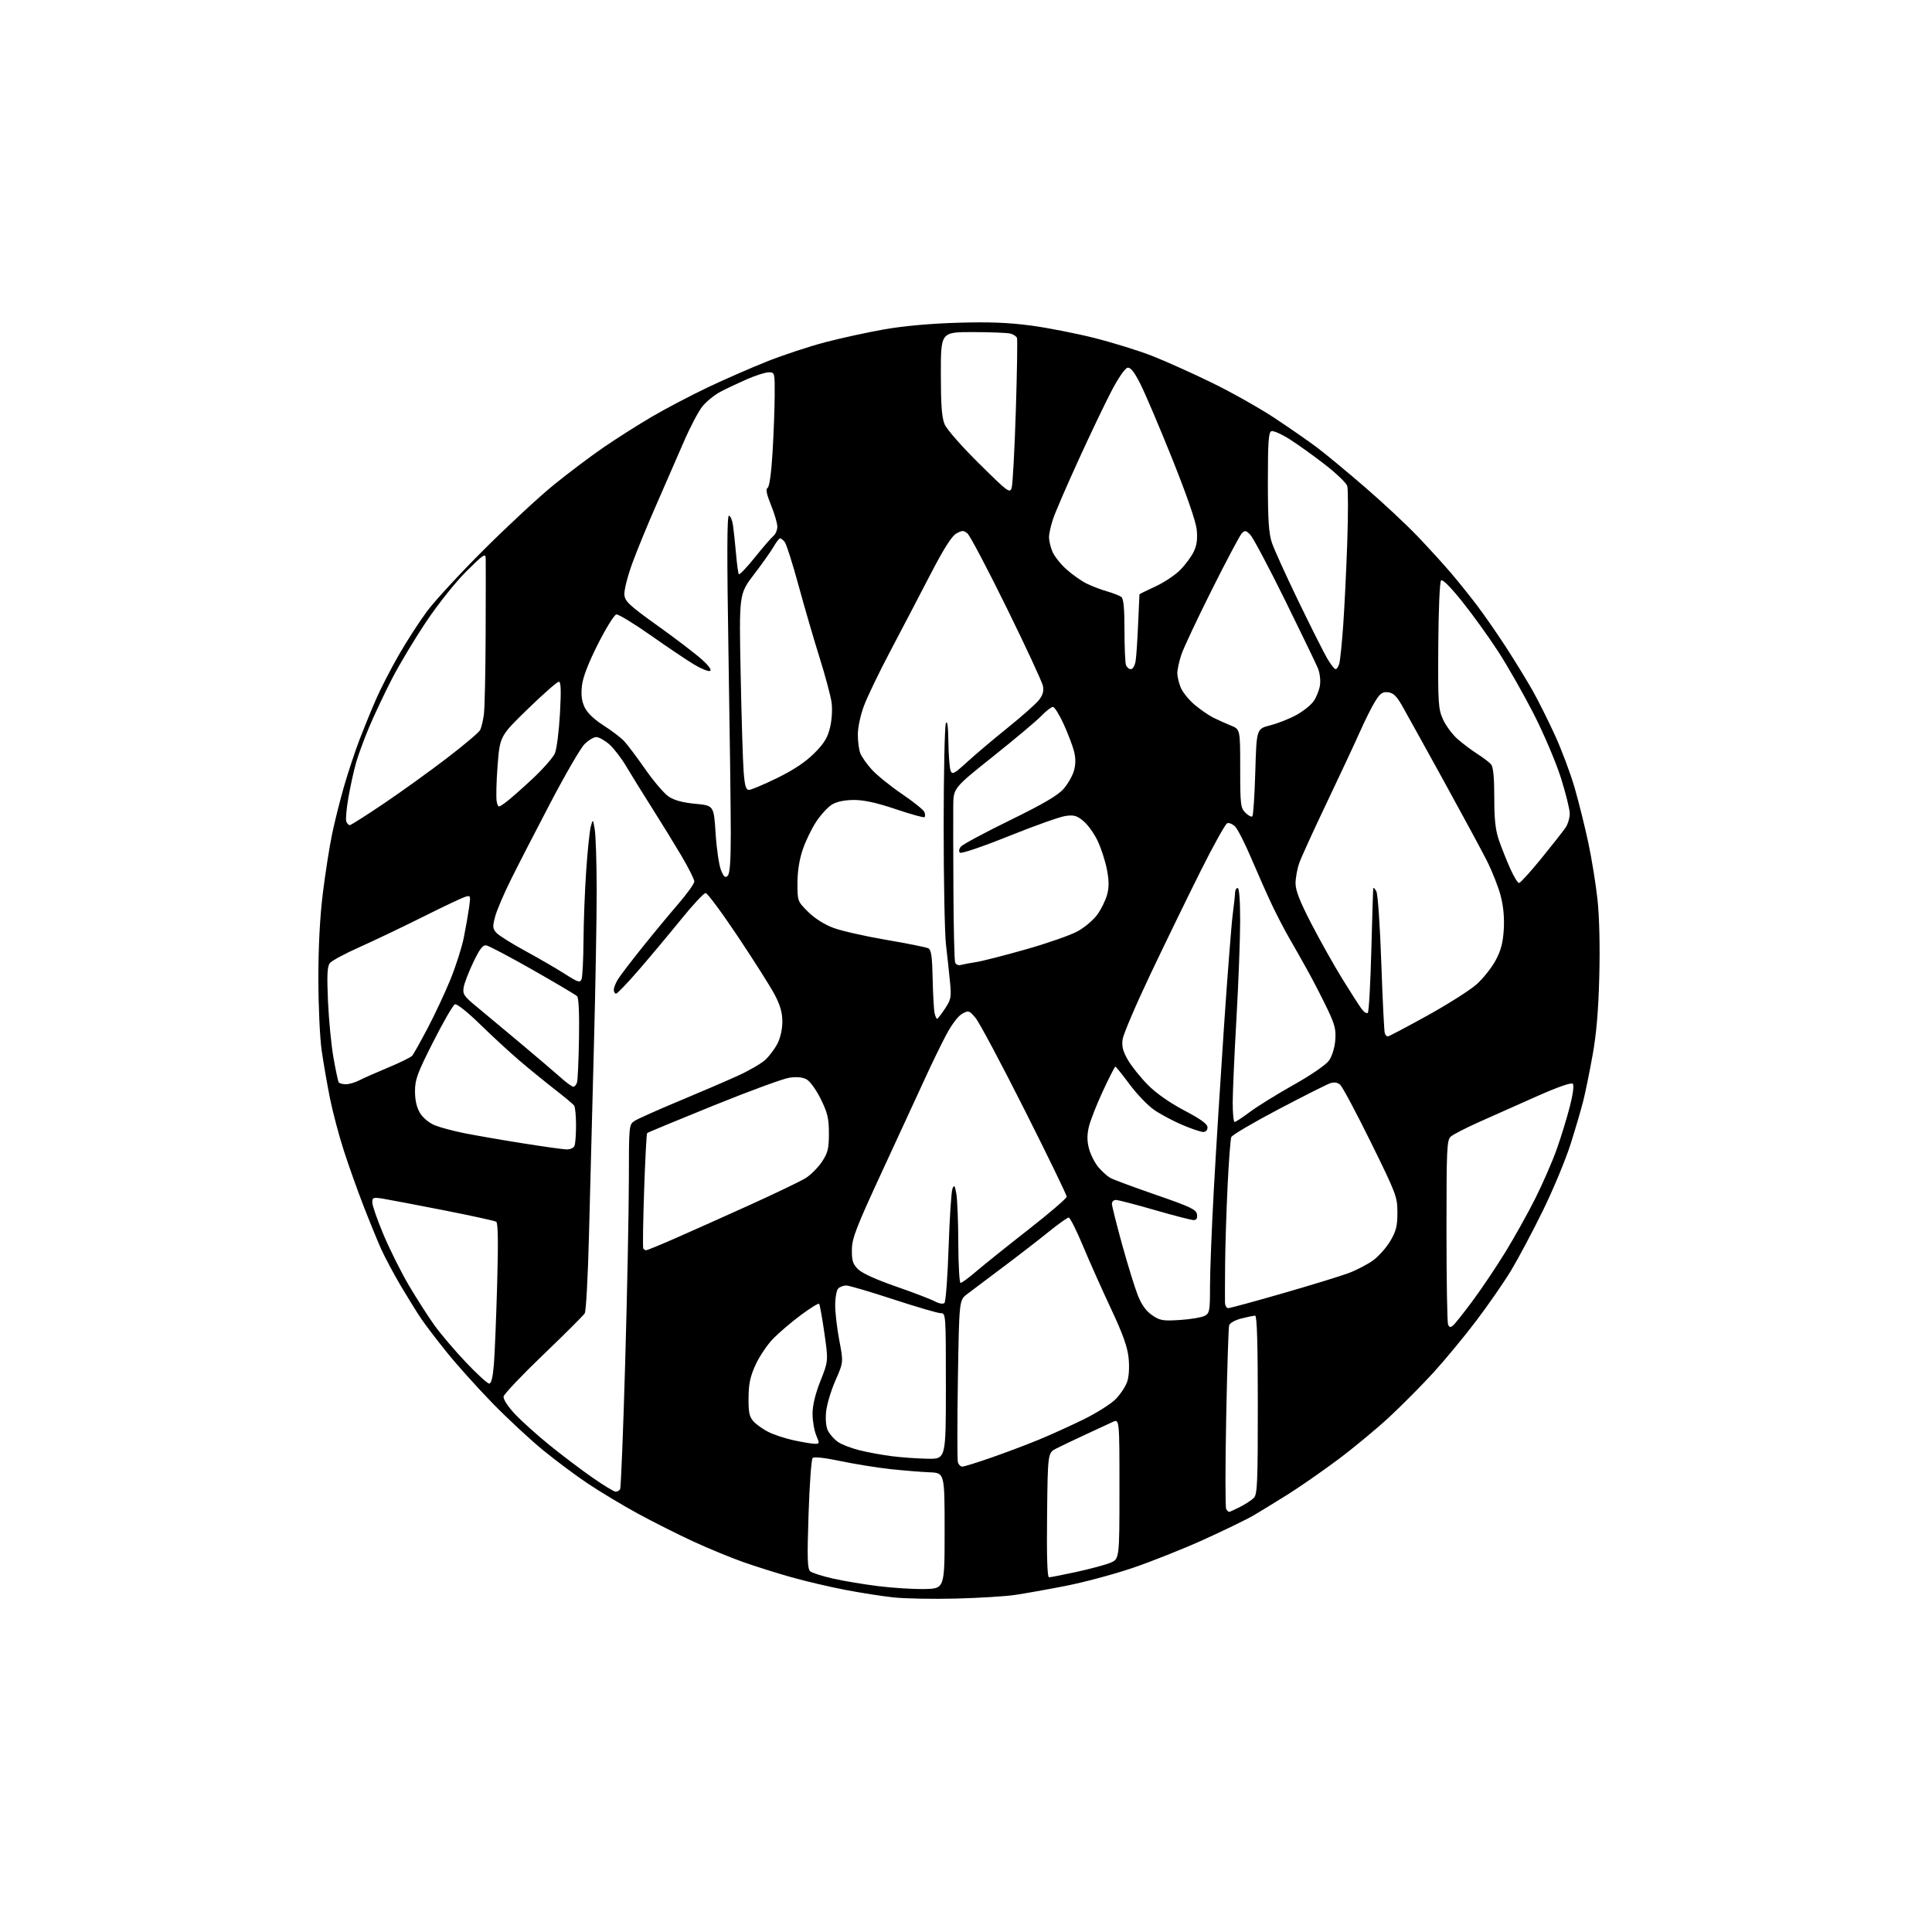 <?xml version="1.0" encoding="UTF-8" standalone="no"?>
<svg 
  version="1.1" 
  xmlns="http://www.w3.org/2000/svg" 
  xmlns:xlink="http://www.w3.org/1999/xlink" 
  xmlns:svg="http://www.w3.org/2000/svg"
  xmlns:rdf="http://www.w3.org/1999/02/22-rdf-syntax-ns#"
  xmlns:cc="http://creativecommons.org/ns#"
  xmlns:dc="http://purl.org/dc/elements/1.1/"
  viewBox="0 0 768 768"
  width="768"
  height="768"
>
<style>svg {background-color: white; }</style>"
<path stroke="none" fill="black" fill-rule="evenodd" d="M380.00,635.46C370.93,635.69 359.79,635.48 355.25,635.00C350.71,634.52 341.95,633.15 335.79,631.96C329.63,630.77 320.07,628.52 314.55,626.96C309.02,625.41 300.45,622.71 295.50,620.97C290.55,619.22 281.55,615.52 275.50,612.72C269.45,609.93 259.55,604.95 253.50,601.65C247.45,598.35 238.58,593.02 233.79,589.82C228.99,586.62 220.89,580.58 215.79,576.40C210.68,572.22 201.62,563.78 195.65,557.65C189.68,551.52 181.54,542.45 177.56,537.50C173.58,532.55 168.95,526.48 167.29,524.00C165.62,521.52 161.98,515.64 159.19,510.93C156.41,506.21 152.94,499.68 151.48,496.43C150.02,493.17 146.89,485.52 144.53,479.44C142.16,473.35 138.63,463.45 136.69,457.44C134.74,451.42 132.25,441.99 131.14,436.48C130.04,430.97 128.56,422.42 127.85,417.48C127.15,412.54 126.56,399.73 126.56,389.00C126.55,376.33 127.17,364.46 128.33,355.10C129.31,347.17 130.96,336.60 132.00,331.60C133.04,326.59 135.21,317.94 136.82,312.37C138.44,306.81 141.20,298.48 142.97,293.87C144.74,289.27 147.68,282.07 149.52,277.87C151.35,273.67 155.41,265.80 158.52,260.37C161.64,254.94 166.69,247.12 169.75,243.00C172.80,238.88 182.99,227.83 192.40,218.45C201.80,209.08 214.22,197.56 220.00,192.85C225.78,188.15 234.78,181.37 240.00,177.79C245.22,174.21 253.93,168.69 259.34,165.53C264.76,162.36 274.66,157.17 281.34,153.99C288.03,150.81 298.71,146.14 305.09,143.61C311.46,141.08 321.81,137.67 328.09,136.03C334.36,134.39 344.90,132.09 351.50,130.93C359.03,129.60 369.84,128.62 380.50,128.30C392.93,127.92 400.77,128.22 409.65,129.39C416.33,130.27 427.80,132.52 435.15,134.38C442.49,136.24 452.77,139.43 458.00,141.48C463.23,143.53 473.88,148.31 481.68,152.11C489.47,155.90 500.72,162.24 506.68,166.18C512.63,170.12 520.20,175.37 523.50,177.86C526.80,180.34 535.35,187.41 542.50,193.58C549.65,199.75 559.10,208.57 563.50,213.18C567.90,217.80 573.83,224.30 576.67,227.63C579.52,230.97 584.21,236.80 587.09,240.60C589.97,244.39 595.17,251.88 598.64,257.23C602.10,262.58 606.80,270.23 609.07,274.23C611.34,278.23 615.40,286.32 618.09,292.21C620.79,298.10 624.33,307.55 625.96,313.21C627.59,318.87 630.03,328.68 631.38,335.00C632.73,341.32 634.38,351.52 635.04,357.67C635.77,364.49 636.05,376.35 635.74,388.17C635.39,401.79 634.60,411.04 633.07,419.50C631.88,426.10 630.23,434.20 629.40,437.50C628.58,440.80 626.31,448.55 624.36,454.71C622.41,460.88 617.46,472.78 613.36,481.16C609.25,489.54 603.57,500.24 600.73,504.95C597.89,509.65 591.65,518.67 586.85,525.00C582.06,531.33 574.39,540.60 569.82,545.61C565.24,550.62 557.36,558.57 552.30,563.27C547.24,567.97 538.01,575.61 531.80,580.25C525.58,584.89 516.67,591.08 512.00,594.01C507.32,596.94 501.26,600.66 498.51,602.28C495.77,603.90 486.77,608.28 478.51,612.02C470.26,615.76 457.43,620.86 450.00,623.36C442.57,625.86 430.65,629.05 423.50,630.44C416.35,631.84 407.35,633.44 403.50,634.01C399.65,634.58 389.07,635.23 380.00,635.46zM367.50,631.66C375.50,631.50 375.50,631.50 375.50,608.50C375.50,585.50 375.50,585.50 369.50,585.26C366.20,585.13 359.23,584.56 354.00,584.00C348.77,583.44 339.88,582.01 334.22,580.82C327.95,579.50 323.59,579.01 323.03,579.58C322.52,580.08 321.80,590.18 321.41,602.01C320.83,619.82 320.95,623.71 322.11,624.64C322.87,625.26 326.88,626.54 331.00,627.48C335.12,628.42 343.23,629.78 349.00,630.50C354.77,631.23 363.10,631.75 367.50,631.66zM417.00,627.00C417.57,627.00 422.41,626.05 427.77,624.89C433.12,623.73 439.19,622.11 441.25,621.28C445.00,619.78 445.00,619.78 445.00,591.89C445.00,563.99 445.00,563.99 442.25,565.28C440.74,565.98 435.90,568.22 431.50,570.26C427.10,572.30 421.93,574.77 420.00,575.74C416.50,577.50 416.50,577.50 416.23,602.25C416.05,618.81 416.31,627.00 417.00,627.00zM488.60,601.00C488.86,601.00 490.81,600.11 492.94,599.03C495.06,597.95 497.51,596.34 498.40,595.46C499.81,594.05 500.00,589.61 500.00,558.43C500.00,534.20 499.67,523.00 498.94,523.00C498.36,523.00 495.90,523.50 493.48,524.11C490.94,524.75 488.87,525.92 488.60,526.86C488.34,527.76 487.81,544.31 487.43,563.63C487.05,582.96 487.05,599.27 487.43,599.88C487.81,600.50 488.33,601.00 488.60,601.00zM244.69,592.96C245.35,592.98 246.16,592.55 246.50,592.00C246.84,591.45 247.75,568.62 248.53,541.25C249.32,513.89 249.96,481.50 249.98,469.27C250.00,447.34 250.03,447.03 252.25,445.58C253.49,444.77 261.48,441.20 270.00,437.65C278.52,434.10 289.10,429.55 293.50,427.54C297.90,425.53 302.78,422.68 304.34,421.19C305.90,419.71 308.04,416.83 309.09,414.79C310.21,412.61 311.00,409.04 311.00,406.14C311.00,402.58 310.16,399.60 307.98,395.46C306.32,392.30 299.74,381.90 293.36,372.36C286.99,362.81 281.20,355.00 280.50,355.00C279.80,355.00 275.49,359.61 270.92,365.25C266.35,370.89 258.83,379.89 254.20,385.25C249.58,390.61 245.39,395.00 244.90,395.00C244.40,395.00 244.00,394.31 244.00,393.46C244.00,392.62 244.76,390.71 245.69,389.21C246.62,387.72 250.99,382.00 255.40,376.50C259.81,371.00 266.25,363.22 269.71,359.22C273.17,355.21 276.00,351.25 276.00,350.40C276.00,349.56 273.69,344.96 270.87,340.18C268.05,335.41 262.74,326.77 259.07,321.00C255.40,315.23 250.85,307.87 248.95,304.65C247.05,301.43 244.02,297.50 242.22,295.90C240.41,294.31 238.08,293.00 237.04,293.00C236.00,293.00 233.88,294.28 232.33,295.85C230.77,297.42 224.69,307.89 218.82,319.10C212.94,330.32 205.86,344.07 203.09,349.67C200.31,355.26 197.49,361.87 196.82,364.37C195.76,368.35 195.82,369.15 197.33,370.81C198.28,371.86 203.43,375.09 208.78,378.00C214.12,380.91 221.20,385.01 224.50,387.12C229.78,390.50 230.57,390.75 231.18,389.23C231.55,388.28 231.90,381.43 231.95,374.00C231.99,366.57 232.48,353.98 233.03,346.00C233.57,338.02 234.40,330.15 234.86,328.50C235.69,325.50 235.69,325.50 236.41,329.63C236.81,331.90 237.16,342.48 237.19,353.13C237.22,363.78 236.72,392.30 236.07,416.50C235.42,440.70 234.55,474.00 234.14,490.50C233.74,507.00 232.97,521.20 232.45,522.05C231.93,522.91 224.53,530.30 216.00,538.47C207.47,546.65 200.36,554.15 200.18,555.14C200.00,556.21 201.81,559.02 204.63,562.03C207.24,564.83 213.46,570.42 218.44,574.46C223.42,578.49 231.10,584.30 235.50,587.36C239.90,590.42 244.04,592.94 244.69,592.96zM382.52,583.00C383.23,583.00 388.42,581.40 394.05,579.43C399.68,577.47 408.16,574.27 412.90,572.32C417.63,570.37 425.65,566.74 430.73,564.24C435.81,561.75 441.53,558.14 443.45,556.22C445.36,554.30 447.45,551.15 448.09,549.22C448.79,547.11 449.00,543.32 448.63,539.75C448.18,535.39 446.31,530.18 441.60,520.15C438.07,512.64 433.07,501.44 430.49,495.25C427.91,489.06 425.36,484.00 424.82,484.00C424.28,484.00 420.62,486.62 416.67,489.82C412.73,493.01 404.55,499.33 398.50,503.86C392.45,508.38 386.10,513.16 384.39,514.47C381.29,516.86 381.29,516.86 380.78,548.11C380.51,565.30 380.50,580.18 380.76,581.18C381.02,582.18 381.81,583.00 382.52,583.00zM368.75,579.87C376.00,580.00 376.00,580.00 376.00,551.00C376.00,522.24 375.98,522.00 373.91,522.00C372.76,522.00 364.29,519.52 355.09,516.50C345.89,513.48 337.47,511.00 336.38,511.00C335.29,511.00 333.86,511.54 333.20,512.20C332.54,512.86 332.00,515.86 332.00,518.86C332.00,521.87 332.74,528.19 333.65,532.91C335.29,541.50 335.29,541.50 332.06,548.86C330.29,552.90 328.62,558.53 328.37,561.36C328.08,564.53 328.40,567.42 329.20,568.90C329.92,570.23 331.62,572.13 333.00,573.13C334.38,574.13 338.20,575.63 341.50,576.46C344.80,577.29 350.65,578.37 354.50,578.86C358.35,579.35 364.76,579.80 368.75,579.87zM323.70,573.92C325.82,574.00 325.85,573.88 324.45,570.53C323.65,568.62 323.00,564.78 323.00,561.98C323.00,558.64 324.07,554.18 326.14,548.94C329.29,540.98 329.29,540.98 327.70,529.88C326.83,523.78 325.88,518.55 325.60,518.27C325.32,517.98 322.03,520.02 318.29,522.80C314.56,525.59 309.61,529.80 307.30,532.18C304.99,534.56 301.87,539.20 300.36,542.50C298.22,547.18 297.60,550.07 297.56,555.64C297.51,561.43 297.88,563.20 299.50,565.00C300.60,566.22 303.25,568.11 305.39,569.20C307.53,570.29 312.03,571.78 315.39,572.51C318.75,573.24 322.49,573.88 323.70,573.92zM194.47,550.00C195.30,550.00 195.92,547.44 196.34,542.25C196.68,537.99 197.26,523.66 197.63,510.40C198.10,493.69 197.98,486.10 197.24,485.65C196.65,485.28 187.24,483.23 176.33,481.08C165.42,478.94 154.59,476.88 152.25,476.50C148.33,475.88 148.00,476.00 148.00,478.03C148.00,479.24 150.04,485.07 152.53,490.98C155.03,496.89 159.55,505.92 162.58,511.05C165.62,516.18 170.11,523.20 172.56,526.64C175.02,530.08 180.67,536.74 185.12,541.45C189.57,546.15 193.78,550.00 194.47,550.00zM577.59,526.92C578.34,526.30 581.84,521.90 585.36,517.15C588.89,512.39 594.72,503.72 598.31,497.88C601.91,492.04 607.31,482.36 610.31,476.38C613.31,470.39 617.17,461.53 618.88,456.68C620.59,451.83 622.92,444.23 624.05,439.79C625.32,434.84 625.76,431.36 625.19,430.79C624.62,430.22 619.08,432.17 610.88,435.81C603.52,439.08 593.23,443.66 588.00,446.00C582.77,448.34 577.71,450.94 576.75,451.78C575.14,453.18 575.00,456.26 575.00,489.07C575.00,508.74 575.28,525.56 575.62,526.44C576.09,527.67 576.55,527.79 577.59,526.92zM469.12,524.71C473.32,524.43 477.70,523.69 478.87,523.07C480.84,522.02 481.00,521.12 481.00,511.21C481.00,505.32 481.68,488.12 482.51,473.00C483.34,457.88 485.16,428.69 486.55,408.15C487.94,387.61 489.50,367.58 490.01,363.65C490.52,359.72 490.95,355.71 490.97,354.75C490.99,353.79 491.45,353.00 492.00,353.00C492.62,353.00 492.99,358.07 492.98,366.25C492.97,373.54 492.30,390.98 491.50,405.00C490.70,419.02 490.03,433.99 490.02,438.25C490.01,442.51 490.35,446.00 490.78,446.00C491.20,446.00 493.95,444.20 496.87,442.01C499.79,439.81 507.59,434.98 514.19,431.27C521.17,427.35 527.08,423.30 528.28,421.60C529.50,419.90 530.54,416.56 530.78,413.58C531.14,409.29 530.65,407.31 527.62,400.99C525.65,396.87 522.18,390.12 519.90,386.00C517.62,381.88 514.28,375.97 512.48,372.88C510.68,369.78 507.64,363.93 505.71,359.88C503.79,355.82 500.11,347.55 497.54,341.50C494.97,335.45 492.04,329.65 491.02,328.61C490.00,327.57 488.57,326.96 487.83,327.25C487.10,327.54 482.37,336.04 477.32,346.14C472.27,356.24 463.32,374.62 457.44,386.99C451.56,399.36 446.52,411.15 446.25,413.19C445.87,416.01 446.39,417.98 448.42,421.45C449.88,423.95 453.42,428.36 456.29,431.26C459.58,434.59 464.91,438.33 470.75,441.41C477.36,444.89 480.00,446.81 480.00,448.14C480.00,449.26 479.30,449.99 478.25,449.97C477.29,449.96 473.54,448.68 469.92,447.14C466.30,445.59 461.29,442.92 458.79,441.20C456.29,439.48 451.89,434.90 449.03,431.03C446.16,427.17 443.61,424.00 443.37,424.00C443.13,424.00 440.89,428.39 438.40,433.75C435.91,439.11 433.40,445.52 432.82,448.00C432.08,451.22 432.10,453.70 432.92,456.70C433.54,459.02 435.21,462.29 436.63,463.98C438.05,465.66 440.18,467.58 441.36,468.24C442.54,468.90 450.70,471.93 459.50,474.97C473.32,479.75 475.54,480.81 475.82,482.75C476.04,484.30 475.63,485.00 474.49,485.00C473.59,485.00 466.61,483.20 459.00,481.00C451.39,478.80 444.45,477.00 443.58,477.00C442.71,477.00 442.00,477.68 442.00,478.50C442.00,479.33 443.83,486.63 446.06,494.73C448.30,502.82 451.11,511.92 452.31,514.94C453.82,518.71 455.60,521.18 458.00,522.82C461.14,524.96 462.27,525.15 469.12,524.71zM488.25,520.00C488.94,520.00 498.73,517.34 510.00,514.09C521.27,510.84 533.04,507.23 536.14,506.06C539.25,504.89 543.61,502.62 545.83,501.01C548.05,499.40 551.13,495.93 552.68,493.29C555.00,489.36 555.50,487.34 555.49,482.00C555.49,475.77 555.05,474.61 544.90,454.00C539.08,442.18 533.58,431.89 532.69,431.16C531.59,430.24 530.29,430.08 528.65,430.66C527.31,431.12 518.09,435.77 508.15,441.00C498.21,446.23 489.80,451.18 489.46,452.00C489.12,452.82 488.45,461.74 487.97,471.81C487.49,481.89 487.05,495.84 487.00,502.81C486.94,509.79 486.92,516.51 486.95,517.75C486.98,518.99 487.56,520.00 488.25,520.00zM375.44,517.93C375.96,517.43 376.70,507.45 377.09,495.76C377.48,484.07 378.17,473.60 378.62,472.50C379.30,470.83 379.56,471.17 380.16,474.50C380.56,476.70 380.91,485.59 380.94,494.25C380.97,502.91 381.38,510.00 381.84,510.00C382.31,510.00 385.19,507.86 388.24,505.25C391.30,502.64 400.59,495.19 408.90,488.70C417.20,482.21 424.01,476.36 424.03,475.70C424.05,475.04 416.51,459.51 407.28,441.19C398.05,422.87 389.30,406.44 387.83,404.69C385.26,401.63 385.04,401.56 382.45,403.00C380.85,403.89 378.24,407.36 376.06,411.50C374.03,415.35 370.42,422.77 368.03,428.00C365.65,433.23 358.08,449.63 351.21,464.45C340.37,487.85 338.71,492.11 338.64,496.71C338.58,501.11 339.00,502.45 341.08,504.53C342.65,506.10 348.29,508.67 356.05,511.36C362.91,513.74 369.86,516.39 371.51,517.27C373.33,518.23 374.87,518.49 375.44,517.93zM256.84,497.00C257.23,497.00 262.27,494.94 268.03,492.42C273.79,489.90 287.05,483.97 297.50,479.24C307.95,474.51 318.18,469.60 320.24,468.32C322.30,467.04 325.22,464.11 326.74,461.81C329.10,458.24 329.50,456.61 329.50,450.55C329.50,444.58 328.99,442.42 326.28,436.91C324.44,433.19 322.00,429.80 320.61,429.06C319.00,428.20 316.65,427.98 313.76,428.41C311.33,428.77 297.73,433.77 283.52,439.52C269.32,445.27 257.50,450.17 257.25,450.42C257.01,450.66 256.46,460.91 256.05,473.18C255.63,485.46 255.48,495.84 255.70,496.25C255.93,496.66 256.44,497.00 256.84,497.00zM225.14,456.91C226.69,456.96 228.04,456.35 228.39,455.42C228.73,454.55 228.99,450.84 228.98,447.17C228.98,443.50 228.64,440.04 228.23,439.48C227.83,438.91 224.35,436.01 220.50,433.02C216.65,430.03 210.35,424.90 206.50,421.61C202.65,418.33 195.60,411.83 190.84,407.18C185.86,402.31 181.61,398.94 180.84,399.23C180.10,399.51 176.23,406.22 172.22,414.12C165.84,426.74 164.95,429.16 164.97,433.88C164.99,437.50 165.66,440.34 167.02,442.53C168.20,444.44 170.65,446.44 172.91,447.35C175.03,448.20 180.31,449.60 184.64,450.47C188.96,451.33 199.25,453.12 207.50,454.43C215.75,455.75 223.69,456.86 225.14,456.91zM227.91,432.00C228.44,432.00 229.10,431.21 229.38,430.25C229.66,429.29 230.02,421.42 230.16,412.77C230.33,403.10 230.04,396.64 229.42,396.02C228.86,395.46 220.94,390.76 211.81,385.57C202.68,380.38 194.37,375.99 193.35,375.82C191.93,375.57 190.73,377.12 188.15,382.50C186.31,386.35 184.58,390.85 184.31,392.50C183.87,395.17 184.44,396.02 189.26,400.00C192.25,402.48 200.05,408.98 206.60,414.46C213.14,419.94 220.40,426.13 222.73,428.21C225.05,430.30 227.39,432.00 227.91,432.00zM137.48,431.00C138.78,431.00 141.11,430.33 142.67,429.52C144.23,428.70 149.42,426.40 154.21,424.41C159.00,422.42 163.35,420.28 163.88,419.65C164.40,419.02 167.16,414.08 170.01,408.68C172.86,403.28 176.94,394.55 179.08,389.29C181.22,384.04 183.61,376.53 184.39,372.62C185.17,368.70 186.11,363.32 186.48,360.66C187.13,355.93 187.09,355.83 184.82,356.54C183.55,356.94 175.89,360.57 167.82,364.61C159.74,368.64 148.49,374.02 142.82,376.54C137.14,379.07 131.89,381.90 131.15,382.82C130.09,384.13 129.92,387.44 130.38,398.00C130.71,405.43 131.69,415.53 132.56,420.46C133.43,425.39 134.36,429.77 134.63,430.21C134.90,430.64 136.18,431.00 137.48,431.00zM551.68,412.00C552.08,412.00 559.12,408.29 567.32,403.75C575.52,399.21 584.33,393.63 586.90,391.35C589.47,389.06 592.87,384.82 594.45,381.92C596.61,377.94 597.43,374.88 597.77,369.57C598.06,364.87 597.65,360.35 596.54,356.09C595.62,352.57 593.13,346.27 591.02,342.09C588.90,337.92 581.10,323.48 573.68,310.00C566.25,296.52 558.90,283.25 557.34,280.50C555.18,276.70 553.85,275.43 551.80,275.19C549.60,274.93 548.66,275.59 546.71,278.69C545.39,280.78 542.62,286.32 540.54,291.00C538.46,295.68 532.52,308.37 527.35,319.22C522.17,330.06 517.27,340.81 516.47,343.09C515.66,345.38 515.00,349.01 515.00,351.15C515.00,353.99 516.73,358.39 521.33,367.28C524.81,374.00 530.32,383.81 533.58,389.09C536.84,394.36 540.28,399.73 541.23,401.03C542.18,402.32 543.30,403.03 543.73,402.61C544.15,402.18 544.78,390.96 545.13,377.67C545.47,364.38 545.82,353.27 545.91,353.00C545.99,352.73 546.53,353.31 547.11,354.30C547.70,355.31 548.57,367.82 549.09,382.80C549.60,397.49 550.22,410.06 550.48,410.75C550.73,411.44 551.27,412.00 551.68,412.00zM372.50,405.00C372.76,405.00 374.17,403.19 375.63,400.98C378.07,397.29 378.23,396.43 377.63,390.23C377.27,386.53 376.55,379.90 376.04,375.50C375.53,371.10 375.12,349.95 375.12,328.50C375.13,307.05 375.53,288.60 376.00,287.50C376.57,286.18 376.91,288.71 377.00,295.00C377.08,300.23 377.47,305.34 377.88,306.38C378.53,308.03 379.31,307.61 384.56,302.82C387.83,299.83 395.07,293.71 400.66,289.22C406.24,284.73 411.79,279.81 412.98,278.29C414.54,276.31 414.99,274.72 414.58,272.65C414.26,271.07 407.78,257.11 400.18,241.64C392.57,226.16 385.55,212.85 384.58,212.05C383.03,210.78 382.48,210.78 380.15,212.08C378.29,213.12 375.12,218.16 369.49,229.03C365.08,237.54 357.98,251.12 353.71,259.22C349.43,267.31 344.83,276.88 343.47,280.49C342.07,284.21 341.00,289.17 341.00,291.96C341.00,294.66 341.43,298.00 341.96,299.38C342.48,300.76 344.54,303.70 346.54,305.91C348.53,308.12 353.93,312.48 358.53,315.61C363.13,318.73 367.16,321.97 367.47,322.79C367.79,323.61 367.81,324.53 367.52,324.82C367.22,325.11 362.10,323.69 356.12,321.67C348.61,319.14 343.48,318.00 339.53,318.00C335.88,318.00 332.73,318.63 330.84,319.75C329.20,320.71 326.36,323.77 324.51,326.55C322.66,329.33 320.22,334.38 319.08,337.77C317.74,341.74 317.00,346.49 317.00,351.10C317.00,358.20 317.04,358.30 321.25,362.48C323.89,365.10 327.71,367.52 331.32,368.86C334.52,370.05 343.97,372.19 352.32,373.61C360.67,375.04 368.18,376.54 369.00,376.96C370.18,377.55 370.55,380.16 370.75,389.11C370.88,395.37 371.23,401.51 371.51,402.75C371.80,403.99 372.25,405.00 372.50,405.00zM381.87,383.60C382.77,383.35 385.52,382.83 388.00,382.45C390.48,382.06 399.40,379.78 407.84,377.38C416.28,374.98 425.47,371.78 428.27,370.26C431.06,368.74 434.62,365.74 436.18,363.60C437.73,361.45 439.50,357.87 440.09,355.65C440.90,352.67 440.87,350.01 440.00,345.55C439.34,342.22 437.71,337.16 436.35,334.30C435.00,331.43 432.48,327.90 430.74,326.44C428.09,324.21 426.94,323.88 423.55,324.36C421.32,324.67 411.18,328.28 401.00,332.37C390.45,336.61 382.11,339.44 381.59,338.95C381.05,338.43 381.21,337.45 381.98,336.53C382.69,335.67 391.45,330.97 401.45,326.08C414.62,319.63 420.49,316.20 422.76,313.62C424.48,311.66 426.36,308.37 426.93,306.31C427.64,303.71 427.64,301.32 426.91,298.53C426.33,296.31 424.47,291.46 422.78,287.75C421.09,284.04 419.18,281.00 418.55,281.00C417.91,281.00 415.84,282.61 413.95,284.58C412.05,286.55 403.41,293.81 394.75,300.71C379.00,313.27 379.00,313.27 378.93,320.38C378.89,324.30 378.92,339.58 379.00,354.35C379.07,369.11 379.38,381.84 379.69,382.63C379.99,383.41 380.97,383.85 381.87,383.60zM603.83,351.00C604.35,351.00 608.34,346.61 612.70,341.25C617.06,335.89 621.38,330.39 622.31,329.03C623.24,327.67 624.00,325.15 624.00,323.44C624.00,321.73 622.41,315.31 620.47,309.17C618.51,303.01 613.67,291.62 609.65,283.75C605.64,275.91 599.30,264.77 595.56,259.00C591.82,253.22 585.39,244.30 581.27,239.16C576.56,233.27 573.44,230.16 572.84,230.76C572.30,231.30 571.83,242.47 571.74,256.60C571.60,279.69 571.74,281.83 573.63,286.00C574.75,288.48 577.35,291.98 579.41,293.79C581.47,295.59 585.03,298.27 587.33,299.73C589.62,301.19 592.06,303.06 592.75,303.88C593.59,304.89 594.00,309.18 594.00,317.03C594.00,325.86 594.46,330.00 595.88,334.09C596.91,337.07 598.91,342.09 600.33,345.25C601.74,348.41 603.31,351.00 603.83,351.00zM289.27,348.13C290.14,347.26 290.50,342.27 290.50,331.20C290.50,322.57 290.09,290.64 289.59,260.25C288.94,221.00 288.99,205.00 289.75,205.00C290.34,205.00 291.07,206.69 291.37,208.75C291.67,210.81 292.21,215.88 292.57,220.00C292.93,224.12 293.43,227.83 293.67,228.24C293.91,228.65 296.76,225.69 300.00,221.66C303.24,217.63 306.59,213.75 307.45,213.04C308.30,212.33 309.00,210.68 309.00,209.36C309.00,208.04 307.87,204.18 306.49,200.79C304.69,196.36 304.31,194.42 305.15,193.91C305.86,193.47 306.61,188.06 307.10,179.85C307.54,172.51 307.92,162.34 307.95,157.25C308.00,148.14 307.96,148.00 305.60,148.00C304.28,148.00 300.34,149.25 296.85,150.78C293.36,152.31 288.63,154.54 286.35,155.75C284.06,156.96 280.89,159.53 279.29,161.46C277.69,163.40 274.31,169.83 271.77,175.74C269.22,181.66 264.36,192.80 260.97,200.50C257.57,208.20 253.24,218.75 251.34,223.94C249.44,229.15 248.04,234.74 248.20,236.43C248.46,239.09 250.18,240.69 261.50,248.79C268.65,253.90 276.52,259.92 279.00,262.16C281.86,264.75 283.03,266.41 282.21,266.72C281.50,266.98 278.57,265.77 275.71,264.03C272.84,262.30 265.10,257.08 258.50,252.44C251.90,247.80 245.82,244.12 245.00,244.25C244.18,244.39 240.89,249.68 237.70,256.00C233.84,263.66 231.71,269.20 231.33,272.59C230.92,276.23 231.23,278.68 232.40,281.16C233.46,283.38 236.14,285.96 239.87,288.34C243.07,290.38 246.78,293.20 248.10,294.60C249.42,296.01 253.21,301.05 256.52,305.80C259.83,310.56 264.00,315.43 265.79,316.64C268.03,318.14 271.36,319.05 276.40,319.52C283.76,320.21 283.76,320.21 284.47,331.36C284.87,337.49 285.83,344.04 286.62,345.93C287.75,348.63 288.30,349.10 289.27,348.13zM139.05,328.00C139.51,328.00 145.65,324.10 152.69,319.34C159.74,314.58 171.01,306.46 177.73,301.31C184.46,296.15 190.37,291.16 190.86,290.21C191.34,289.27 192.02,286.48 192.35,284.00C192.68,281.52 193.00,267.12 193.05,252.00C193.11,236.88 193.12,223.39 193.08,222.03C193.01,219.81 192.22,220.33 185.47,227.03C181.19,231.27 174.30,239.90 169.52,247.00C164.90,253.88 158.69,264.23 155.73,270.00C152.77,275.77 148.73,284.32 146.76,289.00C144.79,293.68 142.46,299.99 141.58,303.04C140.70,306.09 139.33,312.29 138.53,316.82C137.74,321.35 137.34,325.72 137.65,326.53C137.96,327.34 138.59,328.00 139.05,328.00zM497.83,324.50C498.20,324.14 498.73,316.16 499.00,306.78C499.50,289.72 499.50,289.72 504.90,288.34C507.86,287.59 512.51,285.76 515.22,284.28C517.93,282.81 521.04,280.35 522.13,278.81C523.23,277.28 524.38,274.45 524.69,272.53C525.01,270.57 524.67,267.59 523.94,265.77C523.21,263.97 517.29,251.70 510.78,238.50C504.27,225.30 498.06,213.62 496.98,212.53C495.25,210.81 494.84,210.75 493.61,212.03C492.85,212.84 487.48,222.95 481.70,234.50C475.91,246.05 470.46,257.65 469.59,260.28C468.72,262.92 468.00,266.19 468.00,267.57C468.00,268.94 468.62,271.54 469.37,273.34C470.12,275.15 472.56,278.17 474.78,280.06C477.01,281.95 480.33,284.26 482.16,285.20C484.00,286.13 487.19,287.57 489.25,288.40C493.00,289.90 493.00,289.90 493.00,305.45C493.00,319.87 493.15,321.15 495.08,323.08C496.23,324.23 497.47,324.87 497.83,324.50zM200.78,319.14C202.28,318.07 207.06,313.89 211.40,309.85C215.75,305.81 219.89,301.11 220.60,299.42C221.30,297.73 222.20,290.64 222.59,283.67C223.11,274.33 222.99,271.00 222.13,271.00C221.50,271.00 215.96,275.86 209.84,281.80C198.71,292.61 198.71,292.61 197.79,304.50C197.29,311.04 197.15,317.45 197.47,318.74C198.06,321.09 198.06,321.09 200.78,319.14zM297.71,314.00C298.56,314.00 303.59,311.88 308.88,309.30C315.40,306.11 320.14,302.96 323.60,299.52C327.61,295.52 328.96,293.32 329.96,289.18C330.69,286.11 330.94,281.97 330.56,279.21C330.20,276.62 328.06,268.65 325.82,261.50C323.57,254.35 319.79,241.38 317.42,232.67C315.05,223.96 312.58,216.20 311.93,215.42C311.28,214.64 310.46,214.00 310.09,214.00C309.73,214.00 308.60,215.46 307.57,217.25C306.55,219.04 303.03,224.01 299.75,228.30C293.79,236.11 293.79,236.11 294.42,267.80C294.76,285.24 295.30,302.76 295.61,306.75C296.04,312.38 296.52,314.00 297.71,314.00zM449.56,266.00C450.31,266.00 451.14,264.55 451.43,262.75C451.71,260.96 452.16,254.32 452.42,248.00C452.69,241.68 452.92,236.39 452.95,236.26C452.98,236.13 455.81,234.73 459.25,233.15C462.69,231.57 467.16,228.60 469.18,226.54C471.21,224.48 473.63,221.20 474.56,219.24C475.76,216.70 476.09,214.20 475.71,210.51C475.38,207.30 471.69,196.64 466.04,182.54C461.01,170.00 455.32,156.62 453.40,152.80C450.87,147.79 449.44,145.96 448.20,146.19C447.22,146.37 444.51,150.30 441.80,155.50C439.21,160.45 433.30,172.82 428.66,183.00C424.01,193.18 419.49,203.65 418.61,206.28C417.72,208.92 417.00,212.19 417.00,213.57C417.00,214.94 417.61,217.51 418.35,219.28C419.09,221.05 421.54,224.17 423.80,226.21C426.06,228.25 429.62,230.78 431.70,231.85C433.79,232.91 437.52,234.36 440.00,235.06C442.48,235.77 445.06,236.78 445.75,237.30C446.63,237.97 447.00,241.88 447.00,250.54C447.00,257.30 447.27,263.55 447.61,264.42C447.94,265.29 448.82,266.00 449.56,266.00zM530.93,266.00C531.39,266.00 532.05,264.99 532.40,263.75C532.74,262.51 533.44,255.65 533.95,248.50C534.46,241.35 535.18,226.46 535.56,215.42C535.93,204.38 535.93,194.36 535.55,193.17C535.18,191.98 531.18,188.15 526.68,184.66C522.18,181.16 515.86,176.64 512.63,174.59C509.41,172.55 506.14,171.11 505.38,171.41C504.27,171.83 504.00,175.76 504.00,191.43C504.00,206.60 504.35,211.99 505.59,215.72C506.47,218.35 511.22,228.82 516.15,239.00C521.07,249.18 526.23,259.41 527.59,261.75C528.96,264.09 530.46,266.00 530.93,266.00zM402.15,193.92C402.57,192.59 403.31,178.90 403.80,163.50C404.29,148.10 404.50,134.98 404.27,134.35C404.05,133.72 402.88,132.93 401.68,132.61C400.48,132.29 393.76,132.02 386.75,132.01C374.00,132.00 374.00,132.00 374.00,148.53C374.00,160.92 374.37,165.96 375.49,168.63C376.34,170.66 382.25,177.41 389.19,184.26C400.70,195.65 401.43,196.19 402.15,193.92z" />

</svg>